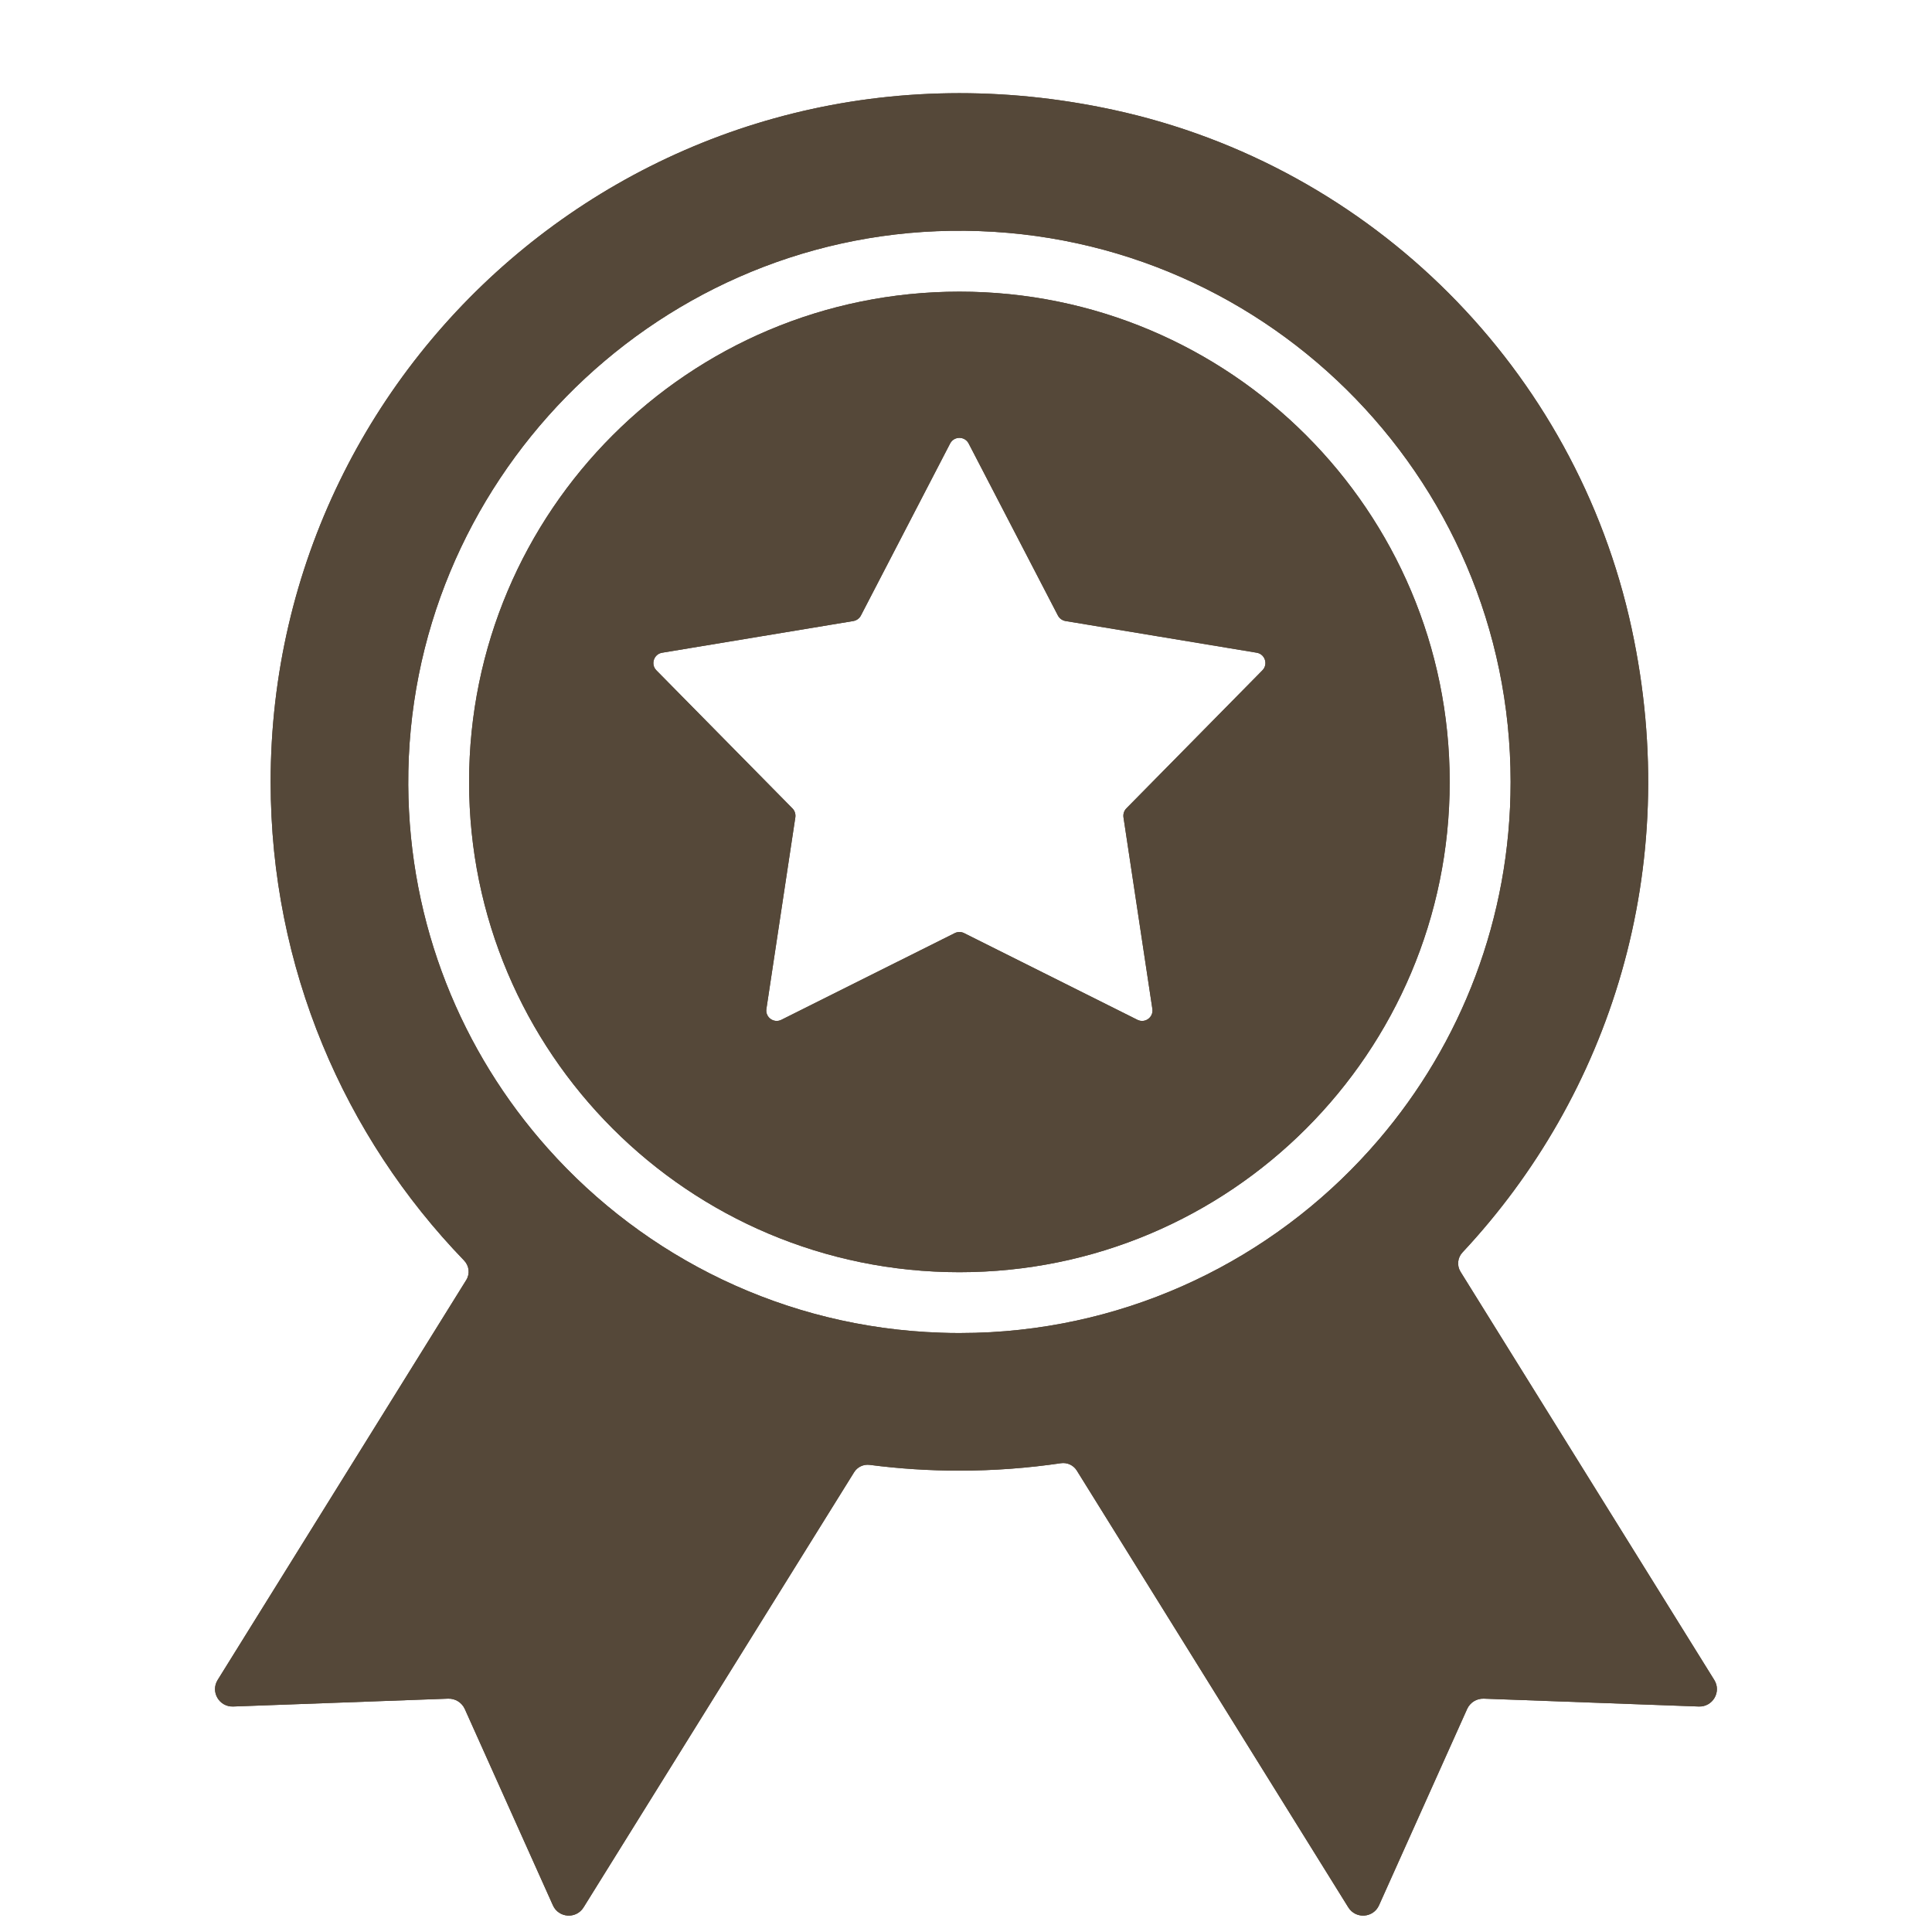 <svg width="45" height="45" viewBox="0 0 45 45" fill="none" xmlns="http://www.w3.org/2000/svg">
<path d="M32.109 26.55C29.902 29.131 26.688 30.827 23.077 31.029C22.835 31.042 22.592 31.049 22.347 31.049C22.202 31.049 22.057 31.047 21.914 31.041C18.278 30.922 15.024 29.289 12.763 26.752C10.753 24.5 9.527 21.536 9.509 18.284C9.471 11.276 15.143 5.481 22.149 5.376C29.33 5.268 35.185 11.056 35.185 18.212C35.185 21.395 34.028 24.308 32.109 26.55ZM39.928 39.129L34.018 29.621C33.929 29.477 33.949 29.293 34.065 29.17C37.486 25.512 39.215 20.254 38.004 14.637C36.704 8.611 31.967 3.868 25.943 2.561C15.516 0.297 6.304 8.178 6.304 18.212C6.304 22.543 8.02 26.473 10.809 29.359C10.928 29.482 10.951 29.669 10.86 29.814L5.07 39.129C4.898 39.404 5.104 39.759 5.43 39.748L10.439 39.565C10.604 39.56 10.756 39.654 10.825 39.804L12.878 44.378C13.01 44.675 13.421 44.703 13.592 44.427L19.894 34.291C19.971 34.167 20.114 34.101 20.259 34.12C20.942 34.209 21.639 34.254 22.347 34.254C23.15 34.254 23.938 34.195 24.709 34.081C24.856 34.06 25.001 34.125 25.08 34.251L31.405 44.427C31.577 44.703 31.987 44.675 32.12 44.378L34.173 39.804C34.242 39.654 34.393 39.56 34.559 39.565L39.569 39.748C39.894 39.759 40.101 39.404 39.928 39.129Z" fill="#554839"/>
<path d="M29.403 15.614L26.235 18.829C26.182 18.883 26.157 18.961 26.168 19.037L26.841 23.5C26.87 23.695 26.669 23.842 26.492 23.753L22.456 21.734C22.387 21.7 22.307 21.7 22.238 21.734L18.2 23.753C18.025 23.842 17.821 23.695 17.851 23.5L18.525 19.037C18.536 18.961 18.511 18.883 18.457 18.829L15.289 15.614C15.15 15.474 15.228 15.235 15.423 15.203L19.876 14.465C19.952 14.452 20.017 14.404 20.052 14.337L22.13 10.33C22.221 10.155 22.471 10.155 22.562 10.33L24.641 14.337C24.677 14.404 24.742 14.452 24.818 14.465L29.271 15.203C29.465 15.235 29.542 15.474 29.403 15.614ZM22.347 6.793C16.039 6.793 10.926 11.905 10.926 18.213C10.926 24.52 16.039 29.632 22.347 29.632C28.654 29.632 33.766 24.52 33.766 18.213C33.766 11.905 28.654 6.793 22.347 6.793Z" fill="#554839"/>
<path d="M32.109 26.55C29.902 29.131 26.688 30.827 23.077 31.029C22.835 31.042 22.592 31.049 22.347 31.049C22.202 31.049 22.057 31.047 21.914 31.041C18.278 30.922 15.024 29.289 12.763 26.752C10.753 24.5 9.527 21.536 9.509 18.284C9.471 11.276 15.143 5.481 22.149 5.376C29.33 5.268 35.185 11.056 35.185 18.212C35.185 21.395 34.028 24.308 32.109 26.55ZM39.928 39.129L34.018 29.621C33.929 29.477 33.949 29.293 34.065 29.17C37.486 25.512 39.215 20.254 38.004 14.637C36.704 8.611 31.967 3.868 25.943 2.561C15.516 0.297 6.304 8.178 6.304 18.212C6.304 22.543 8.02 26.473 10.809 29.359C10.928 29.482 10.951 29.669 10.86 29.814L5.07 39.129C4.898 39.404 5.104 39.759 5.43 39.748L10.439 39.565C10.604 39.56 10.756 39.654 10.825 39.804L12.878 44.378C13.01 44.675 13.421 44.703 13.592 44.427L19.894 34.291C19.971 34.167 20.114 34.101 20.259 34.12C20.942 34.209 21.639 34.254 22.347 34.254C23.15 34.254 23.938 34.195 24.709 34.081C24.856 34.06 25.001 34.125 25.08 34.251L31.405 44.427C31.577 44.703 31.987 44.675 32.12 44.378L34.173 39.804C34.242 39.654 34.393 39.56 34.559 39.565L39.569 39.748C39.894 39.759 40.101 39.404 39.928 39.129Z" fill="#554839"/>
<path d="M29.403 15.614L26.235 18.829C26.182 18.883 26.157 18.961 26.168 19.037L26.841 23.5C26.87 23.695 26.669 23.842 26.492 23.753L22.456 21.734C22.387 21.7 22.307 21.7 22.238 21.734L18.2 23.753C18.025 23.842 17.821 23.695 17.851 23.5L18.525 19.037C18.536 18.961 18.511 18.883 18.457 18.829L15.289 15.614C15.15 15.474 15.228 15.235 15.423 15.203L19.876 14.465C19.952 14.452 20.017 14.404 20.052 14.337L22.13 10.33C22.221 10.155 22.471 10.155 22.562 10.33L24.641 14.337C24.677 14.404 24.742 14.452 24.818 14.465L29.271 15.203C29.465 15.235 29.542 15.474 29.403 15.614ZM22.347 6.793C16.039 6.793 10.926 11.905 10.926 18.213C10.926 24.52 16.039 29.632 22.347 29.632C28.654 29.632 33.766 24.52 33.766 18.213C33.766 11.905 28.654 6.793 22.347 6.793Z" fill="#554839"/>
</svg>
